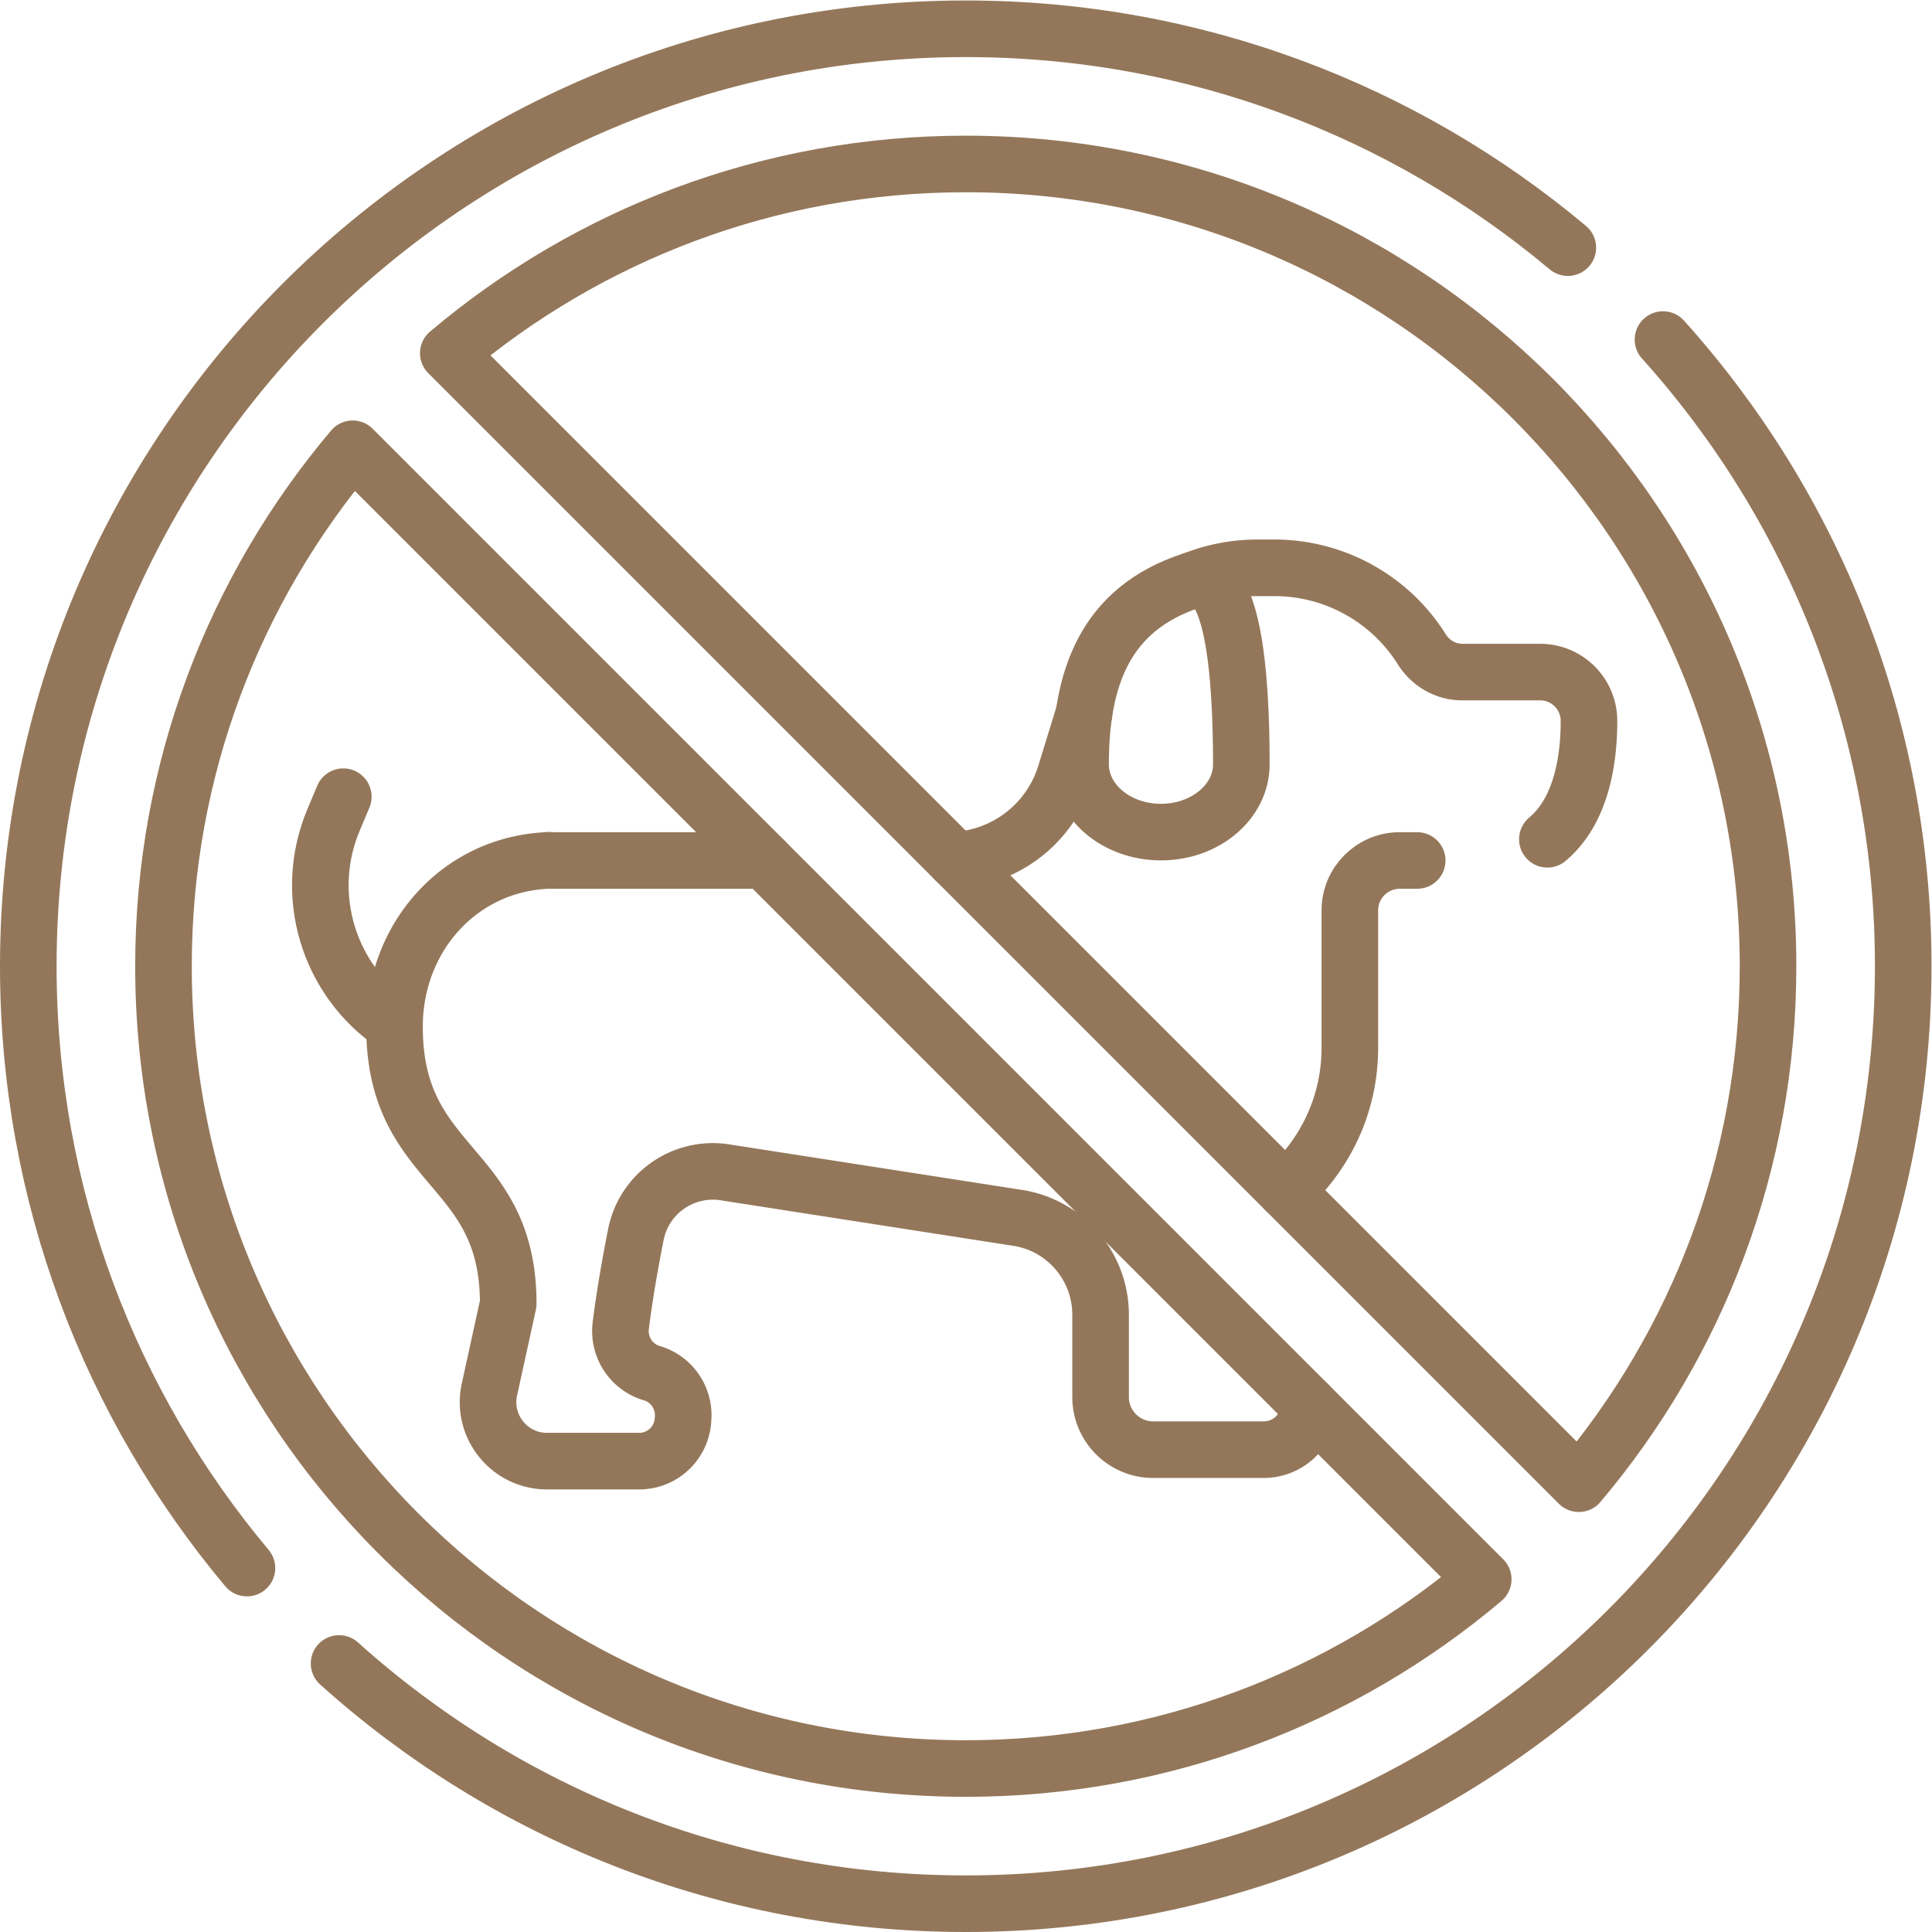 <?xml version="1.0" encoding="UTF-8"?> <svg xmlns="http://www.w3.org/2000/svg" xmlns:xlink="http://www.w3.org/1999/xlink" version="1.1" width="512" height="512" x="0" y="0" viewBox="0 0 682.667 682.667" style="enable-background:new 0 0 512 512" xml:space="preserve" class=""><g><defs><clipPath id="a"><path d="M0 512h512V0H0Z" fill="#94775a" opacity="1" data-original="#000000"></path></clipPath></defs><g clip-path="url(#a)" transform="matrix(1.333 0 0 -1.333 0 682.667)"><path d="m0 0-2.611-6.222c-8.237-19.627-1.461-42.338 16.183-54.244" style="stroke-width:15;stroke-linecap:round;stroke-linejoin:round;stroke-miterlimit:10;stroke-dasharray:none;stroke-opacity:1" transform="translate(91.003 300.946)" fill="none" stroke="#94775a" stroke-width="15" stroke-linecap="round" stroke-linejoin="round" stroke-miterlimit="10" stroke-dasharray="none" stroke-opacity="" data-original="#000000" opacity="1" class=""></path><path d="m0 0-299.672 299.672c37.031 31.289 84.891 50.161 137.167 50.161 117.452 0 212.667-95.213 212.667-212.666C50.162 84.891 31.289 37.031 0 0Zm-375.171 137.167c0 52.276 18.873 100.136 50.161 137.167L-25.338-25.338C-62.369-56.627-110.229-75.5-162.505-75.5c-117.453 0-212.666 95.214-212.666 212.667z" style="stroke-width:15;stroke-linecap:round;stroke-linejoin:round;stroke-miterlimit:10;stroke-dasharray:none;stroke-opacity:1" transform="translate(418.505 118.833)" fill="none" stroke="#94775a" stroke-width="15" stroke-linecap="round" stroke-linejoin="round" stroke-miterlimit="10" stroke-dasharray="none" stroke-opacity="" data-original="#000000" opacity="1" class=""></path><path d="M0 0c.05.002.1.008.151.01C1.276.053-.772.041 0 0Z" style="stroke-width:15;stroke-linecap:round;stroke-linejoin:round;stroke-miterlimit:10;stroke-dasharray:none;stroke-opacity:1" transform="translate(145.229 284.041)" fill="none" stroke="#94775a" stroke-width="15" stroke-linecap="round" stroke-linejoin="round" stroke-miterlimit="10" stroke-dasharray="none" stroke-opacity="" data-original="#000000" opacity="1" class=""></path><path d="M0 0c0-9.915-9.539-17.953-21.307-17.953-11.767 0-21.306 8.038-21.306 17.953 0 22.775 6.416 41.174 29.369 48.712C-2.28 52.313 0 24.584 0 0Z" style="stroke-width:15;stroke-linecap:round;stroke-linejoin:round;stroke-miterlimit:10;stroke-dasharray:none;stroke-opacity:1" transform="translate(329.049 309.512)" fill="none" stroke="#94775a" stroke-width="15" stroke-linecap="round" stroke-linejoin="round" stroke-miterlimit="10" stroke-dasharray="none" stroke-opacity="" data-original="#000000" opacity="1" class=""></path><path d="M0 0h-57.248l-.15.007c-23.523-.978-40.654-20.478-40.654-44.045 0-38.201 30.144-35.898 30.144-73.444l-4.982-22.759c-2.134-9.752 5.291-18.979 15.274-18.979h24.441a11.612 11.612 0 0 1 11.584 10.801l.04.568c.38 5.43-3.055 10.412-8.279 11.944-5.496 1.613-8.963 6.988-8.243 12.668 1.008 7.943 2.402 16.001 3.995 24.063 2.162 10.944 12.591 18.225 23.614 16.51l77.58-12.064c12.659-1.969 21.996-12.87 21.996-25.682v-21.815c0-7.708 6.249-13.956 13.957-13.956h29.284c5.993 0 11.257 4.431 11.815 10.398.05.536.051 1.065.029 1.588" style="stroke-width:15;stroke-linecap:round;stroke-linejoin:round;stroke-miterlimit:10;stroke-dasharray:none;stroke-opacity:1" transform="translate(202.627 284.035)" fill="none" stroke="#94775a" stroke-width="15" stroke-linecap="round" stroke-linejoin="round" stroke-miterlimit="10" stroke-dasharray="none" stroke-opacity="" data-original="#000000" opacity="1" class=""></path><path d="m0 0-4.961-16.098c-4.013-13.017-15.696-22.055-29.166-22.821" style="stroke-width:15;stroke-linecap:round;stroke-linejoin:round;stroke-miterlimit:10;stroke-dasharray:none;stroke-opacity:1" transform="translate(287.356 323.03)" fill="none" stroke="#94775a" stroke-width="15" stroke-linecap="round" stroke-linejoin="round" stroke-miterlimit="10" stroke-dasharray="none" stroke-opacity="" data-original="#000000" opacity="1" class=""></path><path d="M0 0c7.812 6.541 11.03 18.146 11.03 31.372 0 7.147-5.794 12.941-12.941 12.941h-20.648c-4.399 0-8.408 2.344-10.749 6.068a46.122 46.122 0 0 1-39.046 21.572h-4.522a46.022 46.022 0 0 1-17.086-3.288" style="stroke-width:15;stroke-linecap:round;stroke-linejoin:round;stroke-miterlimit:10;stroke-dasharray:none;stroke-opacity:1" transform="translate(410.173 289.66)" fill="none" stroke="#94775a" stroke-width="15" stroke-linecap="round" stroke-linejoin="round" stroke-miterlimit="10" stroke-dasharray="none" stroke-opacity="" data-original="#000000" opacity="1" class=""></path><path d="M0 0c10.402 9.174 17.085 22.594 17.085 37.811v36.404c0 7.298 5.916 13.213 13.213 13.213h4.638" style="stroke-width:15;stroke-linecap:round;stroke-linejoin:round;stroke-miterlimit:10;stroke-dasharray:none;stroke-opacity:1" transform="translate(340.731 196.606)" fill="none" stroke="#94775a" stroke-width="15" stroke-linecap="round" stroke-linejoin="round" stroke-miterlimit="10" stroke-dasharray="none" stroke-opacity="" data-original="#000000" opacity="1" class=""></path><path d="M0 0c-43.174 36.211-98.838 58.016-159.596 58.016-137.242 0-248.5-111.258-248.5-248.5 0-60.728 21.784-116.368 57.962-159.532m24.419-25.286c44.018-39.591 102.255-63.682 166.119-63.682 137.243 0 248.5 111.257 248.5 248.5 0 63.864-24.091 122.101-63.682 166.119" style="stroke-width:15;stroke-linecap:round;stroke-linejoin:round;stroke-miterlimit:10;stroke-dasharray:none;stroke-opacity:1" transform="translate(415.596 446.484)" fill="none" stroke="#94775a" stroke-width="15" stroke-linecap="round" stroke-linejoin="round" stroke-miterlimit="10" stroke-dasharray="none" stroke-opacity="" data-original="#000000" opacity="1" class=""></path></g></g></svg> 